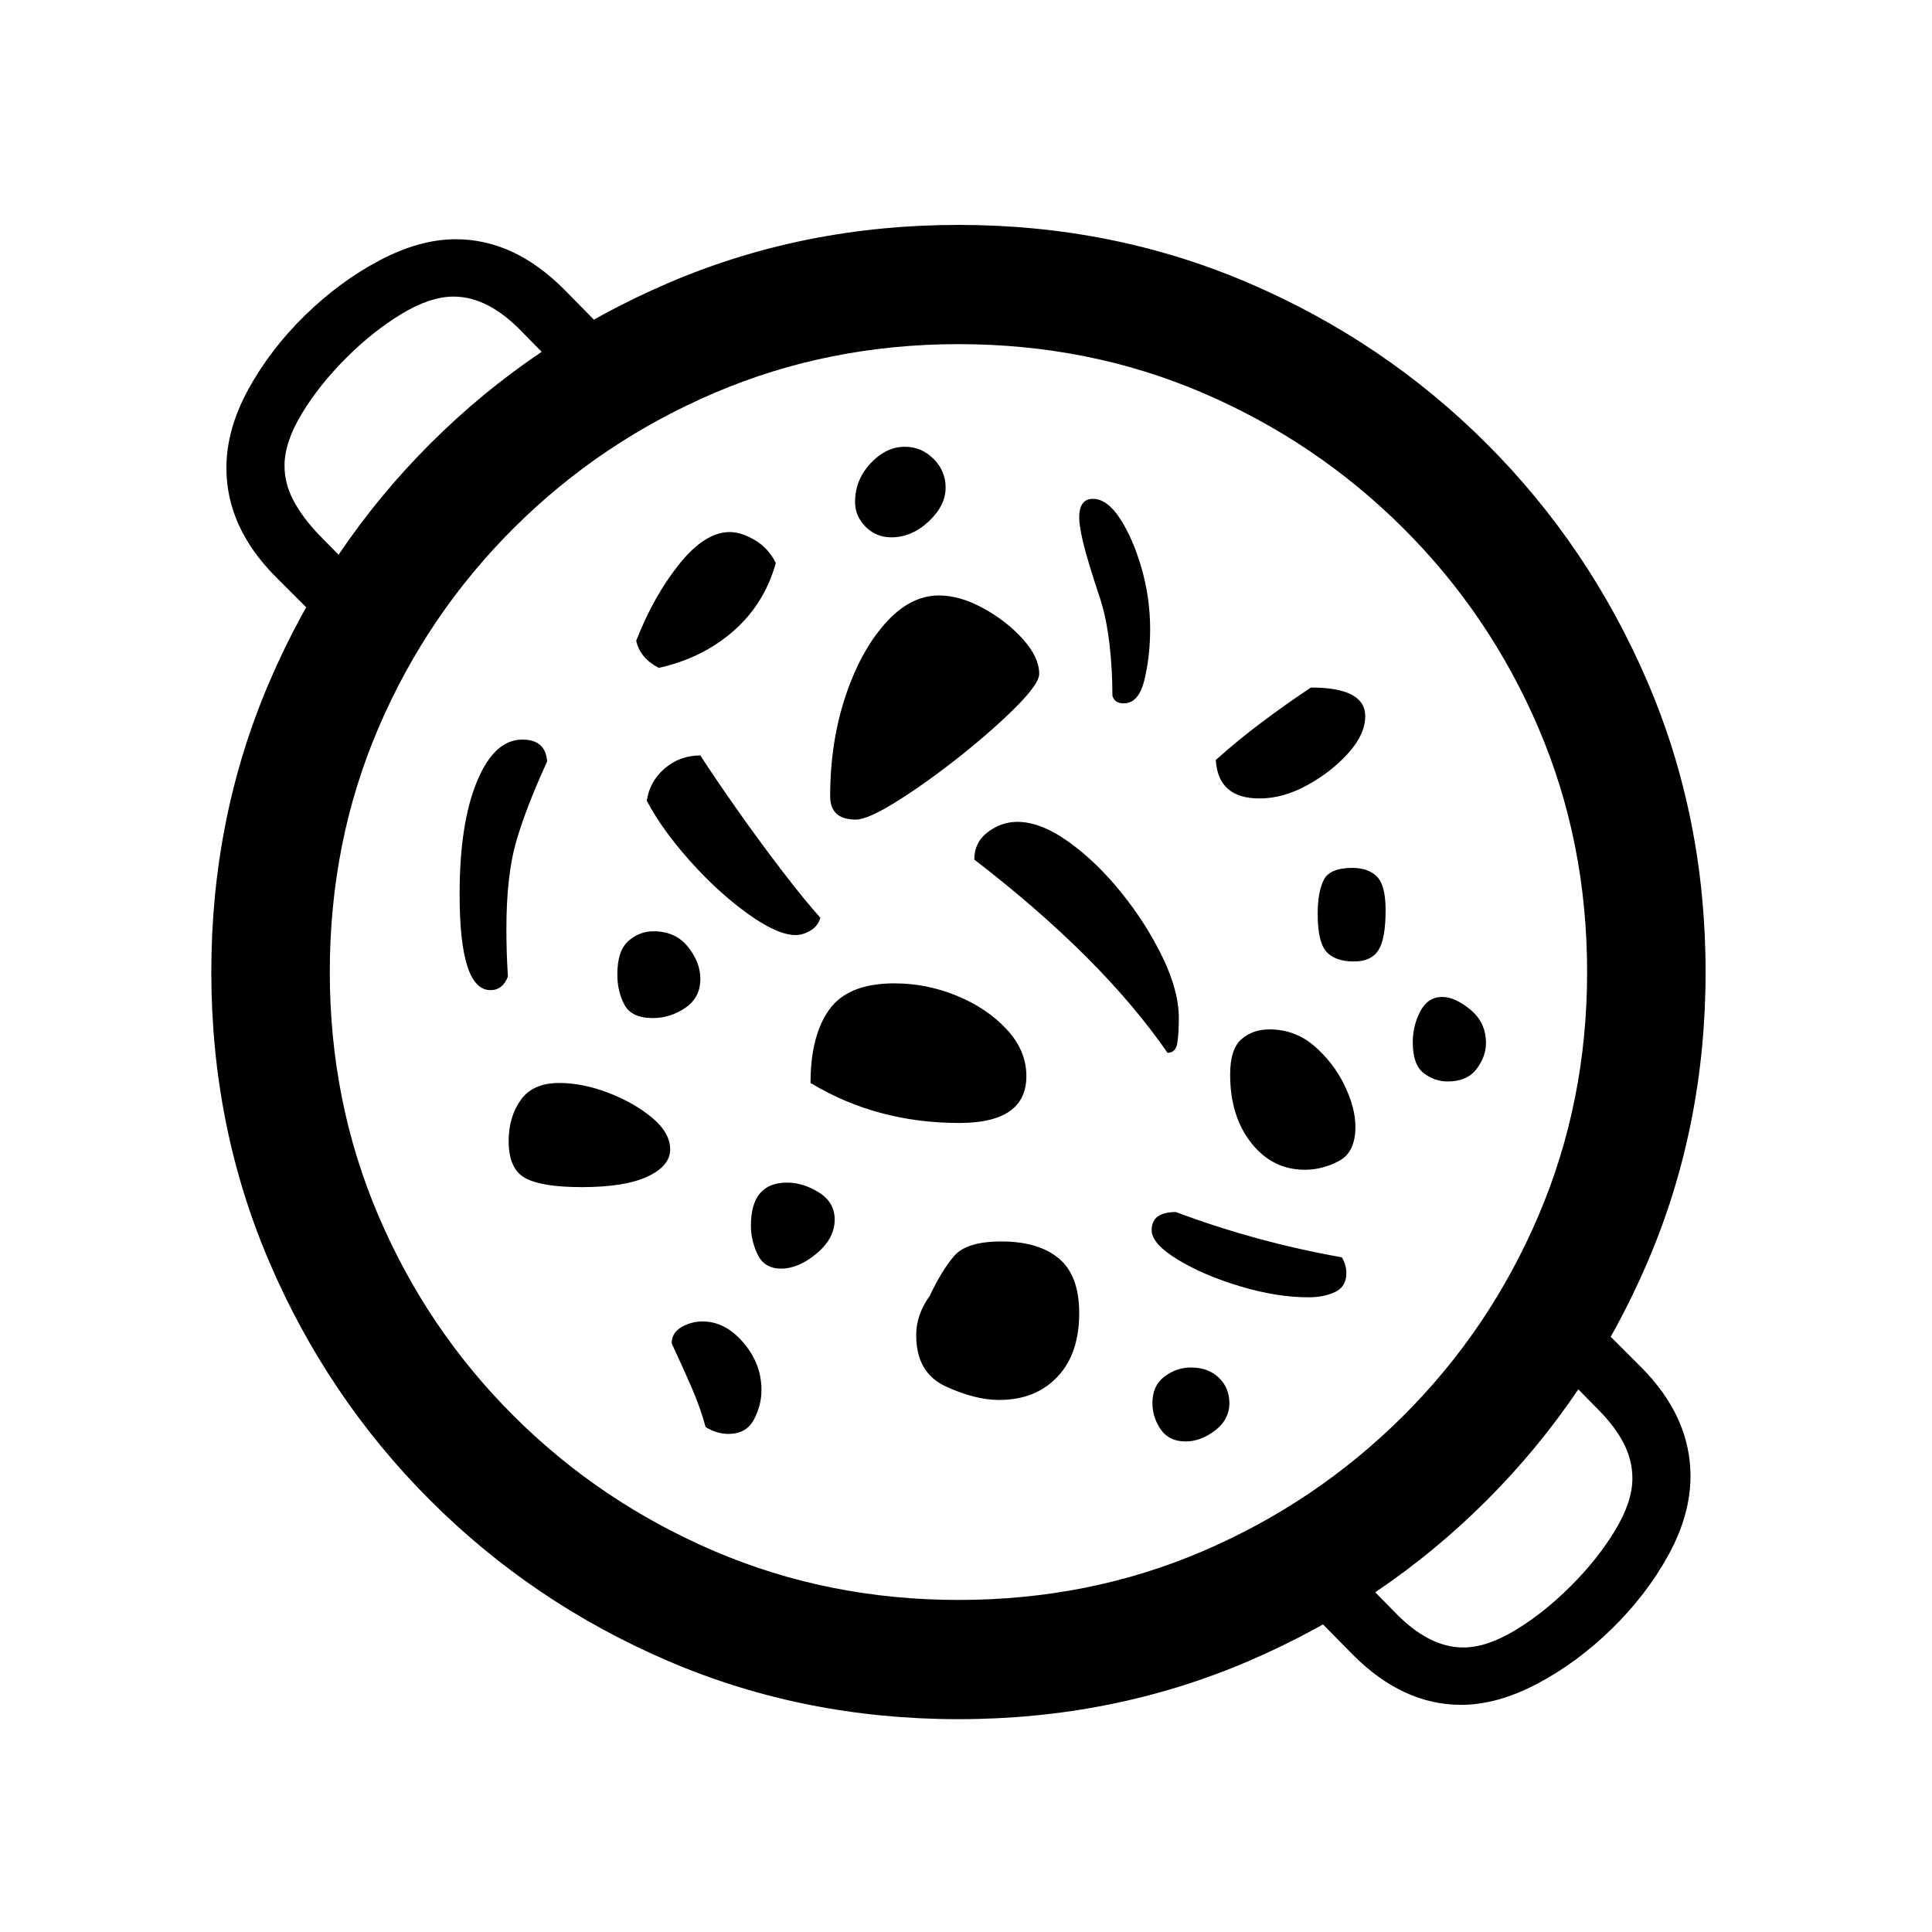 <?xml version="1.0" standalone="no"?>
<!DOCTYPE svg PUBLIC "-//W3C//DTD SVG 1.1//EN" "http://www.w3.org/Graphics/SVG/1.1/DTD/svg11.dtd" >
<svg xmlns="http://www.w3.org/2000/svg" xmlns:xlink="http://www.w3.org/1999/xlink" version="1.1" viewBox="30 -350 2560 2560">
   <path fill="currentColor"
d="M1300 1928q-205 0 -384.5 -77t-315.5 -213t-213 -315.5t-77 -384.5t77 -384.5t213 -315.5t315.5 -213t384.5 -77t384.5 77t315.5 213t213 315.5t77 384.5t-77 384.5t-213 315.5t-315.5 213t-384.5 77zM1966 1909q-77 0 -143 -66l-65 -66l56 -56l64 65q45 47 91 47
q31 0 69 -23t73.5 -58.5t58.5 -73.5t23 -69q0 -24 -11.5 -46.5t-34.5 -45.5l-64 -65l56 -56l65 65q66 66 66 145q0 51 -29 104t-75 98t-99 73t-101 28zM1300 1770q173 0 323.5 -64.5t265.5 -179t179.5 -265.5t64.5 -323q0 -173 -64.5 -323.5t-179.5 -265t-265.5 -179
t-323.5 -64.5q-172 0 -323 64.5t-266 179t-179.5 265t-64.5 323.5q0 172 64.5 323t179.5 265.5t266 179t323 64.5zM461 480l-65 -65q-66 -66 -66 -145q0 -51 29 -104t75 -98t99 -73t101 -28q77 0 143 66l65 66l-56 56l-64 -65q-45 -47 -91 -47q-31 0 -69 23t-73.5 58.5
t-58.5 73.5t-23 69q0 24 12 46.5t34 45.5l64 65zM995 1550q-15 0 -30 -9q-7 -26 -19 -53.5t-26 -57.5q0 -14 13 -21.5t28 -7.5q30 0 54 28t24 63q0 20 -10 39t-34 19zM801 1223q-53 0 -75 -12t-22 -49q0 -32 16 -54.5t51 -22.5q31 0 65 13t58 33t24 42t-30 36t-87 14z
M1065 1331q-22 0 -31 -18.5t-9 -38.5q0 -57 48 -57q21 0 42 13t21 36q0 25 -24 45t-47 20zM680 962q-41 0 -41 -127q0 -94 23 -149.5t60 -55.5q31 0 33 29q-28 61 -41 106t-13 116q0 16 0.5 31.5t1.5 31.5q-7 18 -23 18zM1354 1505q-32 0 -71 -18t-39 -68q0 -27 18 -52
q16 -34 32.5 -53t62.5 -19q49 0 76 22.5t27 72.5q0 54 -29 84.5t-77 30.5zM895 999q-28 0 -37.5 -17.5t-9.5 -40.5q0 -31 14.5 -44t33.5 -13q29 0 45.5 20.5t16.5 42.5q0 25 -20 38.5t-43 13.5zM1601 1560q-22 0 -33 -16t-11 -35q0 -23 16 -35t35 -12q23 0 37 13.5t14 33.5
q0 22 -19 36.5t-39 14.5zM1301 1138q-109 0 -197 -53q0 -63 25 -97.5t86 -34.5q43 0 83 16.5t66 44.5t26 62q0 62 -89 62zM1084 889q-24 0 -63.5 -28.5t-76.5 -70t-57 -79.5q4 -26 24 -43t47 -17q18 28 47.5 70t60.5 82.5t51 62.5q-3 11 -13 17t-20 6zM1764 1369
q-42 0 -90.5 -14.5t-83 -35.5t-34.5 -39q0 -24 32 -24q107 40 220 60q6 10 6 21q0 18 -15 25t-35 7zM903 535q-25 -13 -30 -36q23 -59 57 -101.5t67 -42.5q15 0 33 10.5t28 30.5q-15 54 -56 90t-99 49zM1577 1045q-87 -126 -256 -256q0 -23 18 -36.5t39 -13.5q31 0 68 26.5
t70 67.5t54.5 85.5t21.5 80.5q0 20 -2 33t-13 13zM1759 1200q-43 0 -71 -35.5t-28 -90.5q0 -34 15 -47t37 -13q34 0 59.5 22t40 52t14.5 55q0 34 -22 45.5t-45 11.5zM1164 736q-34 0 -34 -31q0 -71 20 -131.5t53 -97.5t71 -37q28 0 59 17t52.5 41t21.5 46q0 13 -31 44
t-74.5 65.5t-82.5 59t-55 24.5zM1211 362q-20 0 -34 -14t-14 -33q0 -29 20.5 -51t45.5 -22q22 0 38 16t16 38q0 24 -22.5 45t-49.5 21zM1948 1083q-17 0 -31.5 -11t-14.5 -41q0 -22 10 -41t29 -19q17 0 37.5 17t20.5 44q0 18 -12.5 34.5t-38.5 16.5zM1824 924
q-25 0 -36.5 -13t-11.5 -50q0 -29 8 -45t38 -16q21 0 32.5 11.5t11.5 44.5q0 38 -9.5 53t-32.5 15zM1519 582q-12 0 -15 -10q0 -36 -4 -69.5t-12 -58.5q-17 -51 -22.5 -74t-5.5 -34q0 -25 18 -25q19 0 36 26t28.5 65.5t11.5 81.5q0 35 -7.5 66.5t-27.5 31.5zM1699 708
q-55 0 -58 -51q29 -26 61 -50t65 -46q72 0 72 38q0 24 -22.5 49t-54.5 42.5t-63 17.5z" />
</svg>
